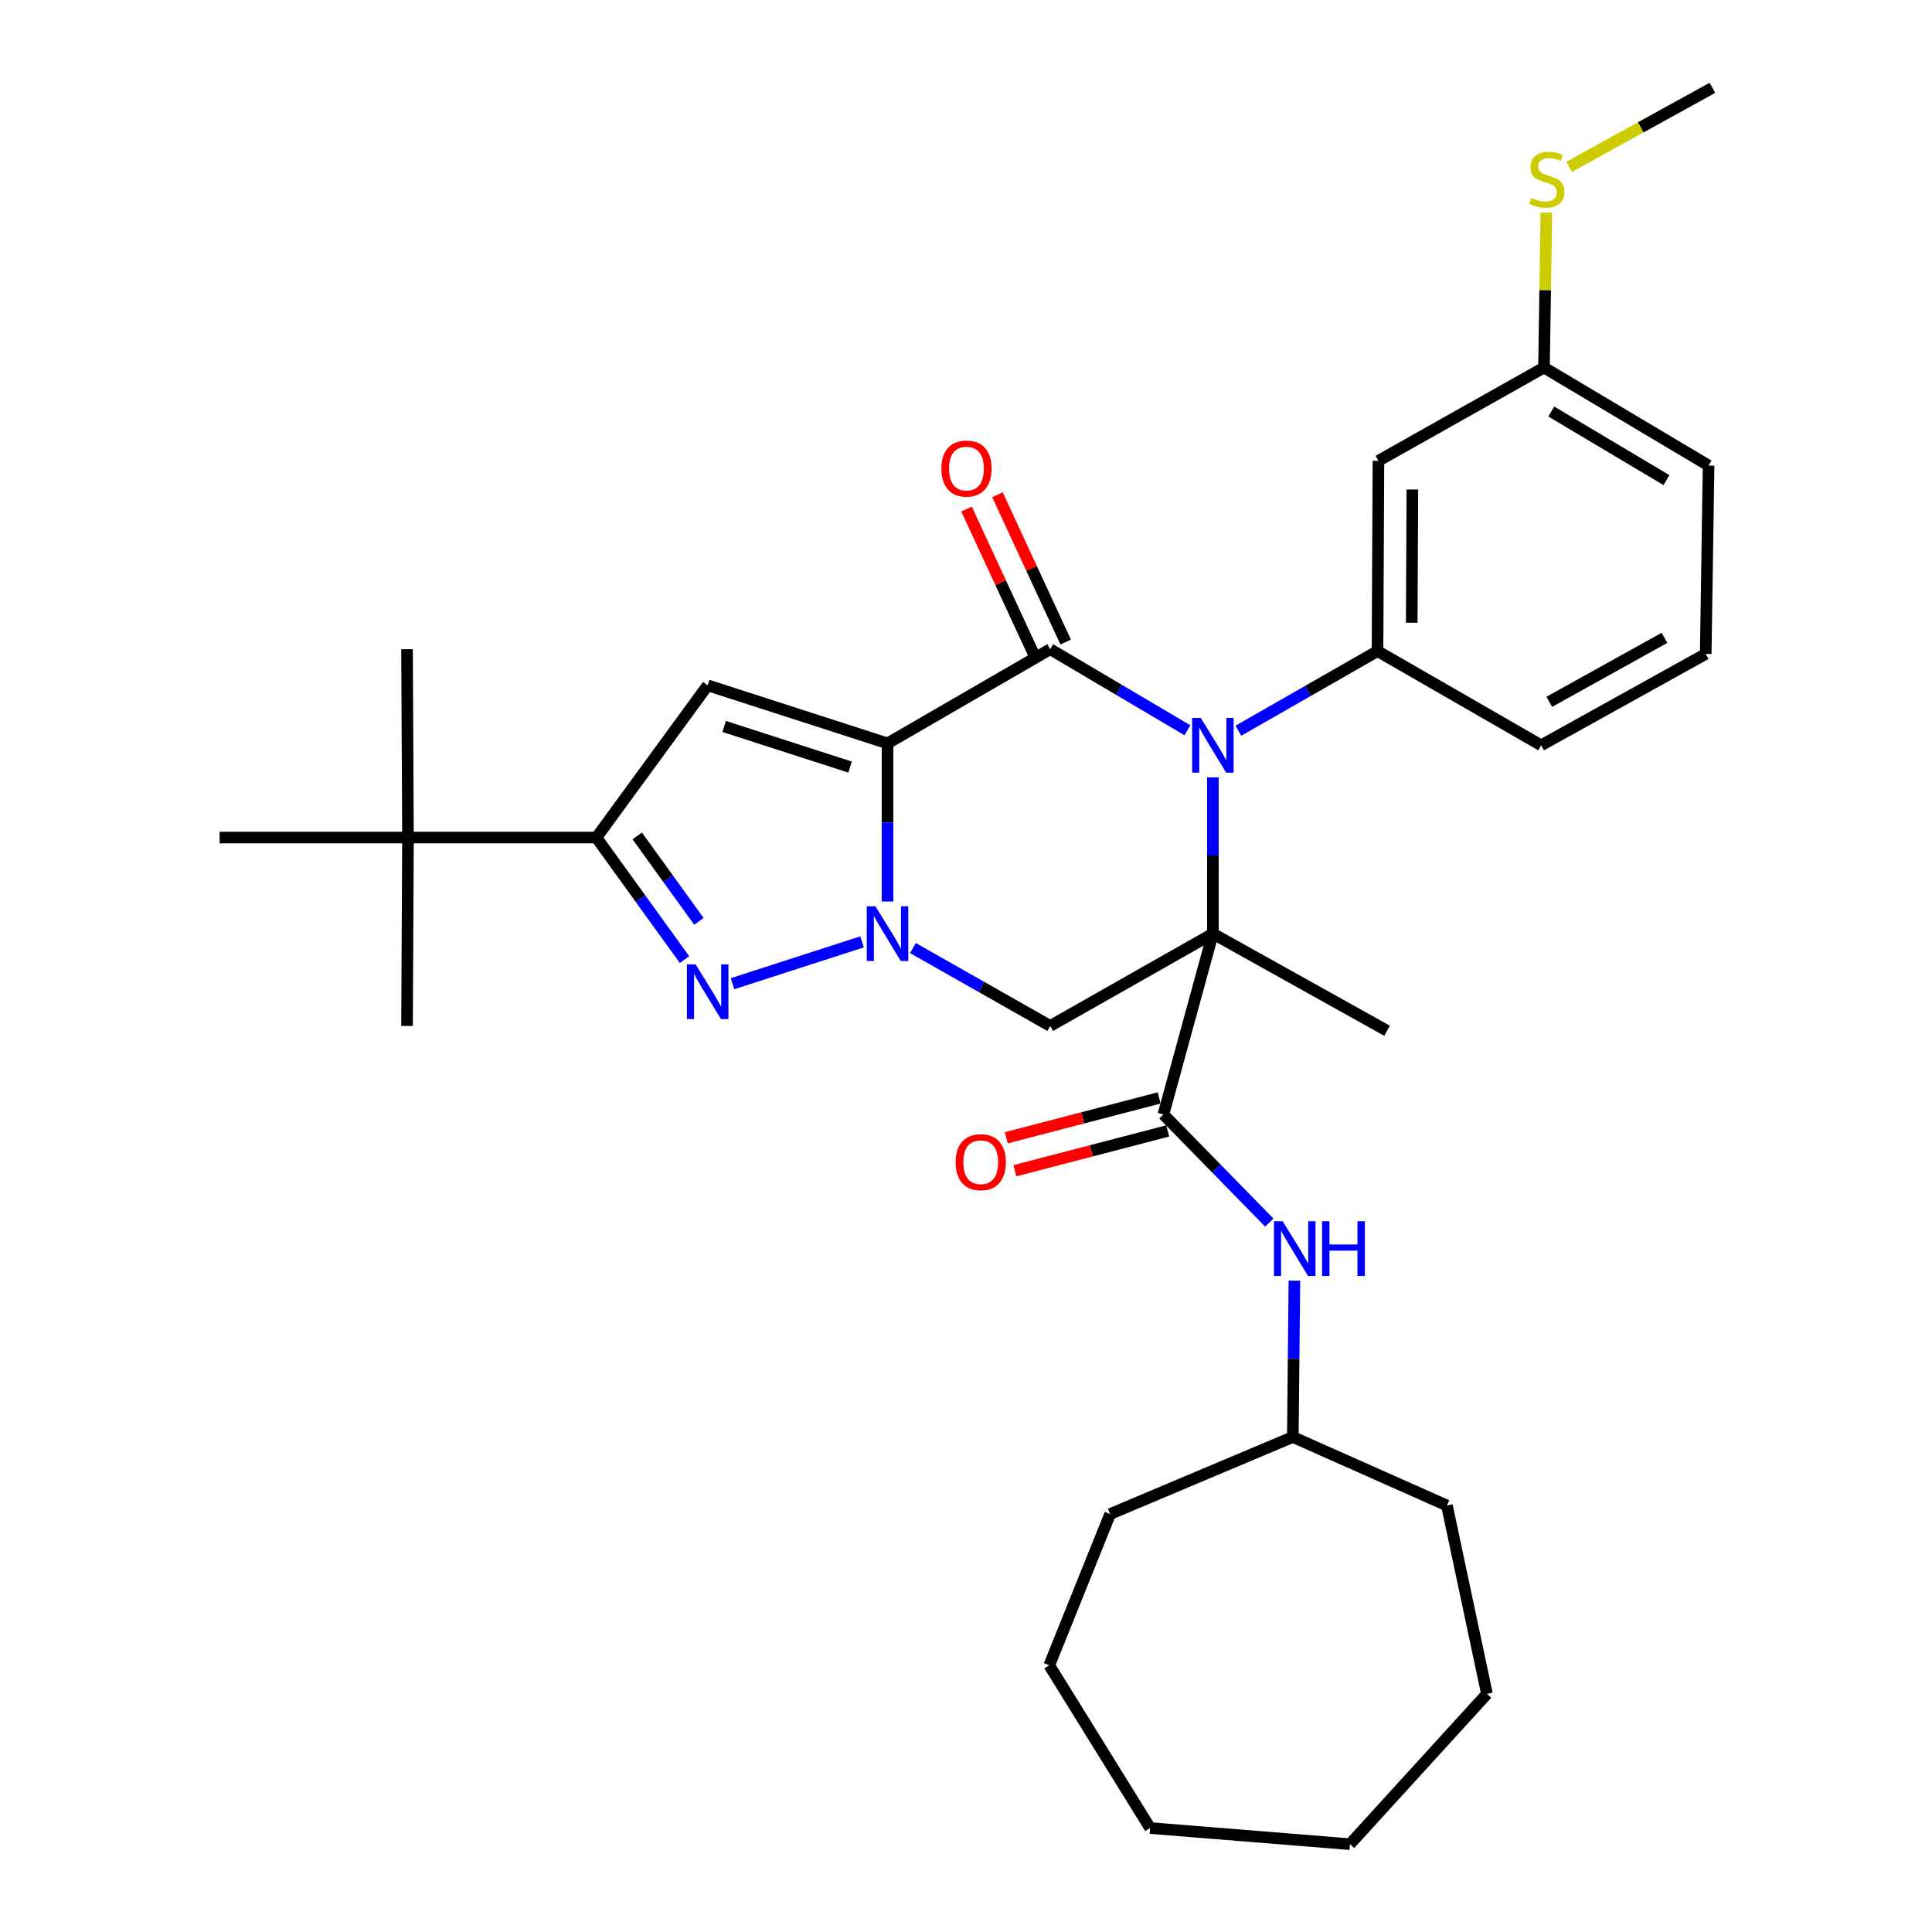 <?xml version='1.0' encoding='iso-8859-1'?>
<svg version='1.1' baseProfile='full'
              xmlns='http://www.w3.org/2000/svg'
                      xmlns:rdkit='http://www.rdkit.org/xml'
                      xmlns:xlink='http://www.w3.org/1999/xlink'
                  xml:space='preserve'
width='1000px' height='1000px' viewBox='0 0 1000 1000'>
<!-- END OF HEADER -->
<rect style='opacity:1.0;fill:#FFFFFF;stroke:none' width='1000' height='1000' x='0' y='0'> </rect>
<path class='bond-2' d='M 459.377,384.772 L 459.377,425.7' style='fill:none;fill-rule:evenodd;stroke:#000000;stroke-width:6px;stroke-linecap:butt;stroke-linejoin:miter;stroke-opacity:1' />
<path class='bond-2' d='M 459.377,425.7 L 459.377,466.627' style='fill:none;fill-rule:evenodd;stroke:#0000FF;stroke-width:6px;stroke-linecap:butt;stroke-linejoin:miter;stroke-opacity:1' />
<path class='bond-3' d='M 459.377,384.772 L 543.591,336.028' style='fill:none;fill-rule:evenodd;stroke:#000000;stroke-width:6px;stroke-linecap:butt;stroke-linejoin:miter;stroke-opacity:1' />
<path class='bond-5' d='M 459.377,384.772 L 366.297,354.728' style='fill:none;fill-rule:evenodd;stroke:#000000;stroke-width:6px;stroke-linecap:butt;stroke-linejoin:miter;stroke-opacity:1' />
<path class='bond-5' d='M 439.999,397.045 L 374.843,376.015' style='fill:none;fill-rule:evenodd;stroke:#000000;stroke-width:6px;stroke-linecap:butt;stroke-linejoin:miter;stroke-opacity:1' />
<path class='bond-0' d='M 627.786,483.249 L 627.786,442.809' style='fill:none;fill-rule:evenodd;stroke:#000000;stroke-width:6px;stroke-linecap:butt;stroke-linejoin:miter;stroke-opacity:1' />
<path class='bond-0' d='M 627.786,442.809 L 627.786,402.368' style='fill:none;fill-rule:evenodd;stroke:#0000FF;stroke-width:6px;stroke-linecap:butt;stroke-linejoin:miter;stroke-opacity:1' />
<path class='bond-7' d='M 627.786,483.249 L 602.19,576.829' style='fill:none;fill-rule:evenodd;stroke:#000000;stroke-width:6px;stroke-linecap:butt;stroke-linejoin:miter;stroke-opacity:1' />
<path class='bond-15' d='M 627.786,483.249 L 717.928,533.511' style='fill:none;fill-rule:evenodd;stroke:#000000;stroke-width:6px;stroke-linecap:butt;stroke-linejoin:miter;stroke-opacity:1' />
<path class='bond-33' d='M 627.786,483.249 L 543.591,531.033' style='fill:none;fill-rule:evenodd;stroke:#000000;stroke-width:6px;stroke-linecap:butt;stroke-linejoin:miter;stroke-opacity:1' />
<path class='bond-1' d='M 614.602,377.981 L 579.097,357.005' style='fill:none;fill-rule:evenodd;stroke:#0000FF;stroke-width:6px;stroke-linecap:butt;stroke-linejoin:miter;stroke-opacity:1' />
<path class='bond-1' d='M 579.097,357.005 L 543.591,336.028' style='fill:none;fill-rule:evenodd;stroke:#000000;stroke-width:6px;stroke-linecap:butt;stroke-linejoin:miter;stroke-opacity:1' />
<path class='bond-9' d='M 640.981,378.22 L 676.991,357.614' style='fill:none;fill-rule:evenodd;stroke:#0000FF;stroke-width:6px;stroke-linecap:butt;stroke-linejoin:miter;stroke-opacity:1' />
<path class='bond-9' d='M 676.991,357.614 L 713,337.007' style='fill:none;fill-rule:evenodd;stroke:#000000;stroke-width:6px;stroke-linecap:butt;stroke-linejoin:miter;stroke-opacity:1' />
<path class='bond-4' d='M 446.191,487.508 L 379.136,509.166' style='fill:none;fill-rule:evenodd;stroke:#0000FF;stroke-width:6px;stroke-linecap:butt;stroke-linejoin:miter;stroke-opacity:1' />
<path class='bond-6' d='M 472.537,490.717 L 508.064,510.875' style='fill:none;fill-rule:evenodd;stroke:#0000FF;stroke-width:6px;stroke-linecap:butt;stroke-linejoin:miter;stroke-opacity:1' />
<path class='bond-6' d='M 508.064,510.875 L 543.591,531.033' style='fill:none;fill-rule:evenodd;stroke:#000000;stroke-width:6px;stroke-linecap:butt;stroke-linejoin:miter;stroke-opacity:1' />
<path class='bond-12' d='M 551.591,332.322 L 533.933,294.202' style='fill:none;fill-rule:evenodd;stroke:#000000;stroke-width:6px;stroke-linecap:butt;stroke-linejoin:miter;stroke-opacity:1' />
<path class='bond-12' d='M 533.933,294.202 L 516.276,256.081' style='fill:none;fill-rule:evenodd;stroke:#FF0000;stroke-width:6px;stroke-linecap:butt;stroke-linejoin:miter;stroke-opacity:1' />
<path class='bond-12' d='M 535.592,339.733 L 517.934,301.613' style='fill:none;fill-rule:evenodd;stroke:#000000;stroke-width:6px;stroke-linecap:butt;stroke-linejoin:miter;stroke-opacity:1' />
<path class='bond-12' d='M 517.934,301.613 L 500.276,263.492' style='fill:none;fill-rule:evenodd;stroke:#FF0000;stroke-width:6px;stroke-linecap:butt;stroke-linejoin:miter;stroke-opacity:1' />
<path class='bond-32' d='M 354.299,496.692 L 331.498,465.109' style='fill:none;fill-rule:evenodd;stroke:#0000FF;stroke-width:6px;stroke-linecap:butt;stroke-linejoin:miter;stroke-opacity:1' />
<path class='bond-32' d='M 331.498,465.109 L 308.698,433.526' style='fill:none;fill-rule:evenodd;stroke:#000000;stroke-width:6px;stroke-linecap:butt;stroke-linejoin:miter;stroke-opacity:1' />
<path class='bond-32' d='M 361.755,476.897 L 345.794,454.788' style='fill:none;fill-rule:evenodd;stroke:#0000FF;stroke-width:6px;stroke-linecap:butt;stroke-linejoin:miter;stroke-opacity:1' />
<path class='bond-32' d='M 345.794,454.788 L 329.834,432.68' style='fill:none;fill-rule:evenodd;stroke:#000000;stroke-width:6px;stroke-linecap:butt;stroke-linejoin:miter;stroke-opacity:1' />
<path class='bond-8' d='M 366.297,354.728 L 308.698,433.526' style='fill:none;fill-rule:evenodd;stroke:#000000;stroke-width:6px;stroke-linecap:butt;stroke-linejoin:miter;stroke-opacity:1' />
<path class='bond-10' d='M 602.19,576.829 L 629.587,604.818' style='fill:none;fill-rule:evenodd;stroke:#000000;stroke-width:6px;stroke-linecap:butt;stroke-linejoin:miter;stroke-opacity:1' />
<path class='bond-10' d='M 629.587,604.818 L 656.984,632.808' style='fill:none;fill-rule:evenodd;stroke:#0000FF;stroke-width:6px;stroke-linecap:butt;stroke-linejoin:miter;stroke-opacity:1' />
<path class='bond-14' d='M 599.967,568.297 L 560.409,578.604' style='fill:none;fill-rule:evenodd;stroke:#000000;stroke-width:6px;stroke-linecap:butt;stroke-linejoin:miter;stroke-opacity:1' />
<path class='bond-14' d='M 560.409,578.604 L 520.851,588.91' style='fill:none;fill-rule:evenodd;stroke:#FF0000;stroke-width:6px;stroke-linecap:butt;stroke-linejoin:miter;stroke-opacity:1' />
<path class='bond-14' d='M 604.413,585.36 L 564.855,595.666' style='fill:none;fill-rule:evenodd;stroke:#000000;stroke-width:6px;stroke-linecap:butt;stroke-linejoin:miter;stroke-opacity:1' />
<path class='bond-14' d='M 564.855,595.666 L 525.297,605.973' style='fill:none;fill-rule:evenodd;stroke:#FF0000;stroke-width:6px;stroke-linecap:butt;stroke-linejoin:miter;stroke-opacity:1' />
<path class='bond-13' d='M 308.698,433.526 L 211.17,433.526' style='fill:none;fill-rule:evenodd;stroke:#000000;stroke-width:6px;stroke-linecap:butt;stroke-linejoin:miter;stroke-opacity:1' />
<path class='bond-11' d='M 713,337.007 L 713.48,238.501' style='fill:none;fill-rule:evenodd;stroke:#000000;stroke-width:6px;stroke-linecap:butt;stroke-linejoin:miter;stroke-opacity:1' />
<path class='bond-11' d='M 730.704,322.317 L 731.04,253.363' style='fill:none;fill-rule:evenodd;stroke:#000000;stroke-width:6px;stroke-linecap:butt;stroke-linejoin:miter;stroke-opacity:1' />
<path class='bond-19' d='M 713,337.007 L 797.695,385.771' style='fill:none;fill-rule:evenodd;stroke:#000000;stroke-width:6px;stroke-linecap:butt;stroke-linejoin:miter;stroke-opacity:1' />
<path class='bond-18' d='M 669.985,662.86 L 669.574,703.324' style='fill:none;fill-rule:evenodd;stroke:#0000FF;stroke-width:6px;stroke-linecap:butt;stroke-linejoin:miter;stroke-opacity:1' />
<path class='bond-18' d='M 669.574,703.324 L 669.164,743.788' style='fill:none;fill-rule:evenodd;stroke:#000000;stroke-width:6px;stroke-linecap:butt;stroke-linejoin:miter;stroke-opacity:1' />
<path class='bond-16' d='M 713.48,238.501 L 799.174,190.247' style='fill:none;fill-rule:evenodd;stroke:#000000;stroke-width:6px;stroke-linecap:butt;stroke-linejoin:miter;stroke-opacity:1' />
<path class='bond-21' d='M 211.17,433.526 L 210.681,336.028' style='fill:none;fill-rule:evenodd;stroke:#000000;stroke-width:6px;stroke-linecap:butt;stroke-linejoin:miter;stroke-opacity:1' />
<path class='bond-22' d='M 211.17,433.526 L 210.681,531.033' style='fill:none;fill-rule:evenodd;stroke:#000000;stroke-width:6px;stroke-linecap:butt;stroke-linejoin:miter;stroke-opacity:1' />
<path class='bond-23' d='M 211.17,433.526 L 113.663,433.526' style='fill:none;fill-rule:evenodd;stroke:#000000;stroke-width:6px;stroke-linecap:butt;stroke-linejoin:miter;stroke-opacity:1' />
<path class='bond-17' d='M 799.174,190.247 L 799.782,150.142' style='fill:none;fill-rule:evenodd;stroke:#000000;stroke-width:6px;stroke-linecap:butt;stroke-linejoin:miter;stroke-opacity:1' />
<path class='bond-17' d='M 799.782,150.142 L 800.391,110.038' style='fill:none;fill-rule:evenodd;stroke:#CCCC00;stroke-width:6px;stroke-linecap:butt;stroke-linejoin:miter;stroke-opacity:1' />
<path class='bond-34' d='M 799.174,190.247 L 884.358,240.969' style='fill:none;fill-rule:evenodd;stroke:#000000;stroke-width:6px;stroke-linecap:butt;stroke-linejoin:miter;stroke-opacity:1' />
<path class='bond-34' d='M 802.931,213.005 L 862.56,248.511' style='fill:none;fill-rule:evenodd;stroke:#000000;stroke-width:6px;stroke-linecap:butt;stroke-linejoin:miter;stroke-opacity:1' />
<path class='bond-25' d='M 812.18,86.361 L 849.258,65.908' style='fill:none;fill-rule:evenodd;stroke:#CCCC00;stroke-width:6px;stroke-linecap:butt;stroke-linejoin:miter;stroke-opacity:1' />
<path class='bond-25' d='M 849.258,65.908 L 886.337,45.455' style='fill:none;fill-rule:evenodd;stroke:#000000;stroke-width:6px;stroke-linecap:butt;stroke-linejoin:miter;stroke-opacity:1' />
<path class='bond-26' d='M 669.164,743.788 L 748.931,779.249' style='fill:none;fill-rule:evenodd;stroke:#000000;stroke-width:6px;stroke-linecap:butt;stroke-linejoin:miter;stroke-opacity:1' />
<path class='bond-27' d='M 669.164,743.788 L 574.605,783.667' style='fill:none;fill-rule:evenodd;stroke:#000000;stroke-width:6px;stroke-linecap:butt;stroke-linejoin:miter;stroke-opacity:1' />
<path class='bond-20' d='M 797.695,385.771 L 882.879,338.467' style='fill:none;fill-rule:evenodd;stroke:#000000;stroke-width:6px;stroke-linecap:butt;stroke-linejoin:miter;stroke-opacity:1' />
<path class='bond-20' d='M 801.912,363.26 L 861.541,330.147' style='fill:none;fill-rule:evenodd;stroke:#000000;stroke-width:6px;stroke-linecap:butt;stroke-linejoin:miter;stroke-opacity:1' />
<path class='bond-24' d='M 882.879,338.467 L 884.358,240.969' style='fill:none;fill-rule:evenodd;stroke:#000000;stroke-width:6px;stroke-linecap:butt;stroke-linejoin:miter;stroke-opacity:1' />
<path class='bond-29' d='M 748.931,779.249 L 769.64,876.747' style='fill:none;fill-rule:evenodd;stroke:#000000;stroke-width:6px;stroke-linecap:butt;stroke-linejoin:miter;stroke-opacity:1' />
<path class='bond-28' d='M 574.605,783.667 L 543.092,861.955' style='fill:none;fill-rule:evenodd;stroke:#000000;stroke-width:6px;stroke-linecap:butt;stroke-linejoin:miter;stroke-opacity:1' />
<path class='bond-31' d='M 543.092,861.955 L 595.294,946.19' style='fill:none;fill-rule:evenodd;stroke:#000000;stroke-width:6px;stroke-linecap:butt;stroke-linejoin:miter;stroke-opacity:1' />
<path class='bond-30' d='M 769.64,876.747 L 698.718,954.545' style='fill:none;fill-rule:evenodd;stroke:#000000;stroke-width:6px;stroke-linecap:butt;stroke-linejoin:miter;stroke-opacity:1' />
<path class='bond-35' d='M 698.718,954.545 L 595.294,946.19' style='fill:none;fill-rule:evenodd;stroke:#000000;stroke-width:6px;stroke-linecap:butt;stroke-linejoin:miter;stroke-opacity:1' />
<path  class='atom-2' d='M 621.526 371.611
L 630.806 386.611
Q 631.726 388.091, 633.206 390.771
Q 634.686 393.451, 634.766 393.611
L 634.766 371.611
L 638.526 371.611
L 638.526 399.931
L 634.646 399.931
L 624.686 383.531
Q 623.526 381.611, 622.286 379.411
Q 621.086 377.211, 620.726 376.531
L 620.726 399.931
L 617.046 399.931
L 617.046 371.611
L 621.526 371.611
' fill='#0000FF'/>
<path  class='atom-3' d='M 453.117 469.089
L 462.397 484.089
Q 463.317 485.569, 464.797 488.249
Q 466.277 490.929, 466.357 491.089
L 466.357 469.089
L 470.117 469.089
L 470.117 497.409
L 466.237 497.409
L 456.277 481.009
Q 455.117 479.089, 453.877 476.889
Q 452.677 474.689, 452.317 474.009
L 452.317 497.409
L 448.637 497.409
L 448.637 469.089
L 453.117 469.089
' fill='#0000FF'/>
<path  class='atom-5' d='M 360.037 499.153
L 369.317 514.153
Q 370.237 515.633, 371.717 518.313
Q 373.197 520.993, 373.277 521.153
L 373.277 499.153
L 377.037 499.153
L 377.037 527.473
L 373.157 527.473
L 363.197 511.073
Q 362.037 509.153, 360.797 506.953
Q 359.597 504.753, 359.237 504.073
L 359.237 527.473
L 355.557 527.473
L 355.557 499.153
L 360.037 499.153
' fill='#0000FF'/>
<path  class='atom-11' d='M 663.893 632.101
L 673.173 647.101
Q 674.093 648.581, 675.573 651.261
Q 677.053 653.941, 677.133 654.101
L 677.133 632.101
L 680.893 632.101
L 680.893 660.421
L 677.013 660.421
L 667.053 644.021
Q 665.893 642.101, 664.653 639.901
Q 663.453 637.701, 663.093 637.021
L 663.093 660.421
L 659.413 660.421
L 659.413 632.101
L 663.893 632.101
' fill='#0000FF'/>
<path  class='atom-11' d='M 684.293 632.101
L 688.133 632.101
L 688.133 644.141
L 702.613 644.141
L 702.613 632.101
L 706.453 632.101
L 706.453 660.421
L 702.613 660.421
L 702.613 647.341
L 688.133 647.341
L 688.133 660.421
L 684.293 660.421
L 684.293 632.101
' fill='#0000FF'/>
<path  class='atom-13' d='M 487.245 242.528
Q 487.245 235.728, 490.605 231.928
Q 493.965 228.128, 500.245 228.128
Q 506.525 228.128, 509.885 231.928
Q 513.245 235.728, 513.245 242.528
Q 513.245 249.408, 509.845 253.328
Q 506.445 257.208, 500.245 257.208
Q 494.005 257.208, 490.605 253.328
Q 487.245 249.448, 487.245 242.528
M 500.245 254.008
Q 504.565 254.008, 506.885 251.128
Q 509.245 248.208, 509.245 242.528
Q 509.245 236.968, 506.885 234.168
Q 504.565 231.328, 500.245 231.328
Q 495.925 231.328, 493.565 234.128
Q 491.245 236.928, 491.245 242.528
Q 491.245 248.248, 493.565 251.128
Q 495.925 254.008, 500.245 254.008
' fill='#FF0000'/>
<path  class='atom-15' d='M 494.631 601.545
Q 494.631 594.745, 497.991 590.945
Q 501.351 587.145, 507.631 587.145
Q 513.911 587.145, 517.271 590.945
Q 520.631 594.745, 520.631 601.545
Q 520.631 608.425, 517.231 612.345
Q 513.831 616.225, 507.631 616.225
Q 501.391 616.225, 497.991 612.345
Q 494.631 608.465, 494.631 601.545
M 507.631 613.025
Q 511.951 613.025, 514.271 610.145
Q 516.631 607.225, 516.631 601.545
Q 516.631 595.985, 514.271 593.185
Q 511.951 590.345, 507.631 590.345
Q 503.311 590.345, 500.951 593.145
Q 498.631 595.945, 498.631 601.545
Q 498.631 607.265, 500.951 610.145
Q 503.311 613.025, 507.631 613.025
' fill='#FF0000'/>
<path  class='atom-18' d='M 792.653 102.439
Q 792.973 102.559, 794.293 103.119
Q 795.613 103.679, 797.053 104.039
Q 798.533 104.359, 799.973 104.359
Q 802.653 104.359, 804.213 103.079
Q 805.773 101.759, 805.773 99.479
Q 805.773 97.919, 804.973 96.959
Q 804.213 95.999, 803.013 95.479
Q 801.813 94.959, 799.813 94.359
Q 797.293 93.599, 795.773 92.879
Q 794.293 92.159, 793.213 90.639
Q 792.173 89.119, 792.173 86.559
Q 792.173 82.999, 794.573 80.799
Q 797.013 78.599, 801.813 78.599
Q 805.093 78.599, 808.813 80.159
L 807.893 83.239
Q 804.493 81.839, 801.933 81.839
Q 799.173 81.839, 797.653 82.999
Q 796.133 84.119, 796.173 86.079
Q 796.173 87.599, 796.933 88.519
Q 797.733 89.439, 798.853 89.959
Q 800.013 90.479, 801.933 91.079
Q 804.493 91.879, 806.013 92.679
Q 807.533 93.479, 808.613 95.119
Q 809.733 96.719, 809.733 99.479
Q 809.733 103.399, 807.093 105.519
Q 804.493 107.599, 800.133 107.599
Q 797.613 107.599, 795.693 107.039
Q 793.813 106.519, 791.573 105.599
L 792.653 102.439
' fill='#CCCC00'/>
</svg>
